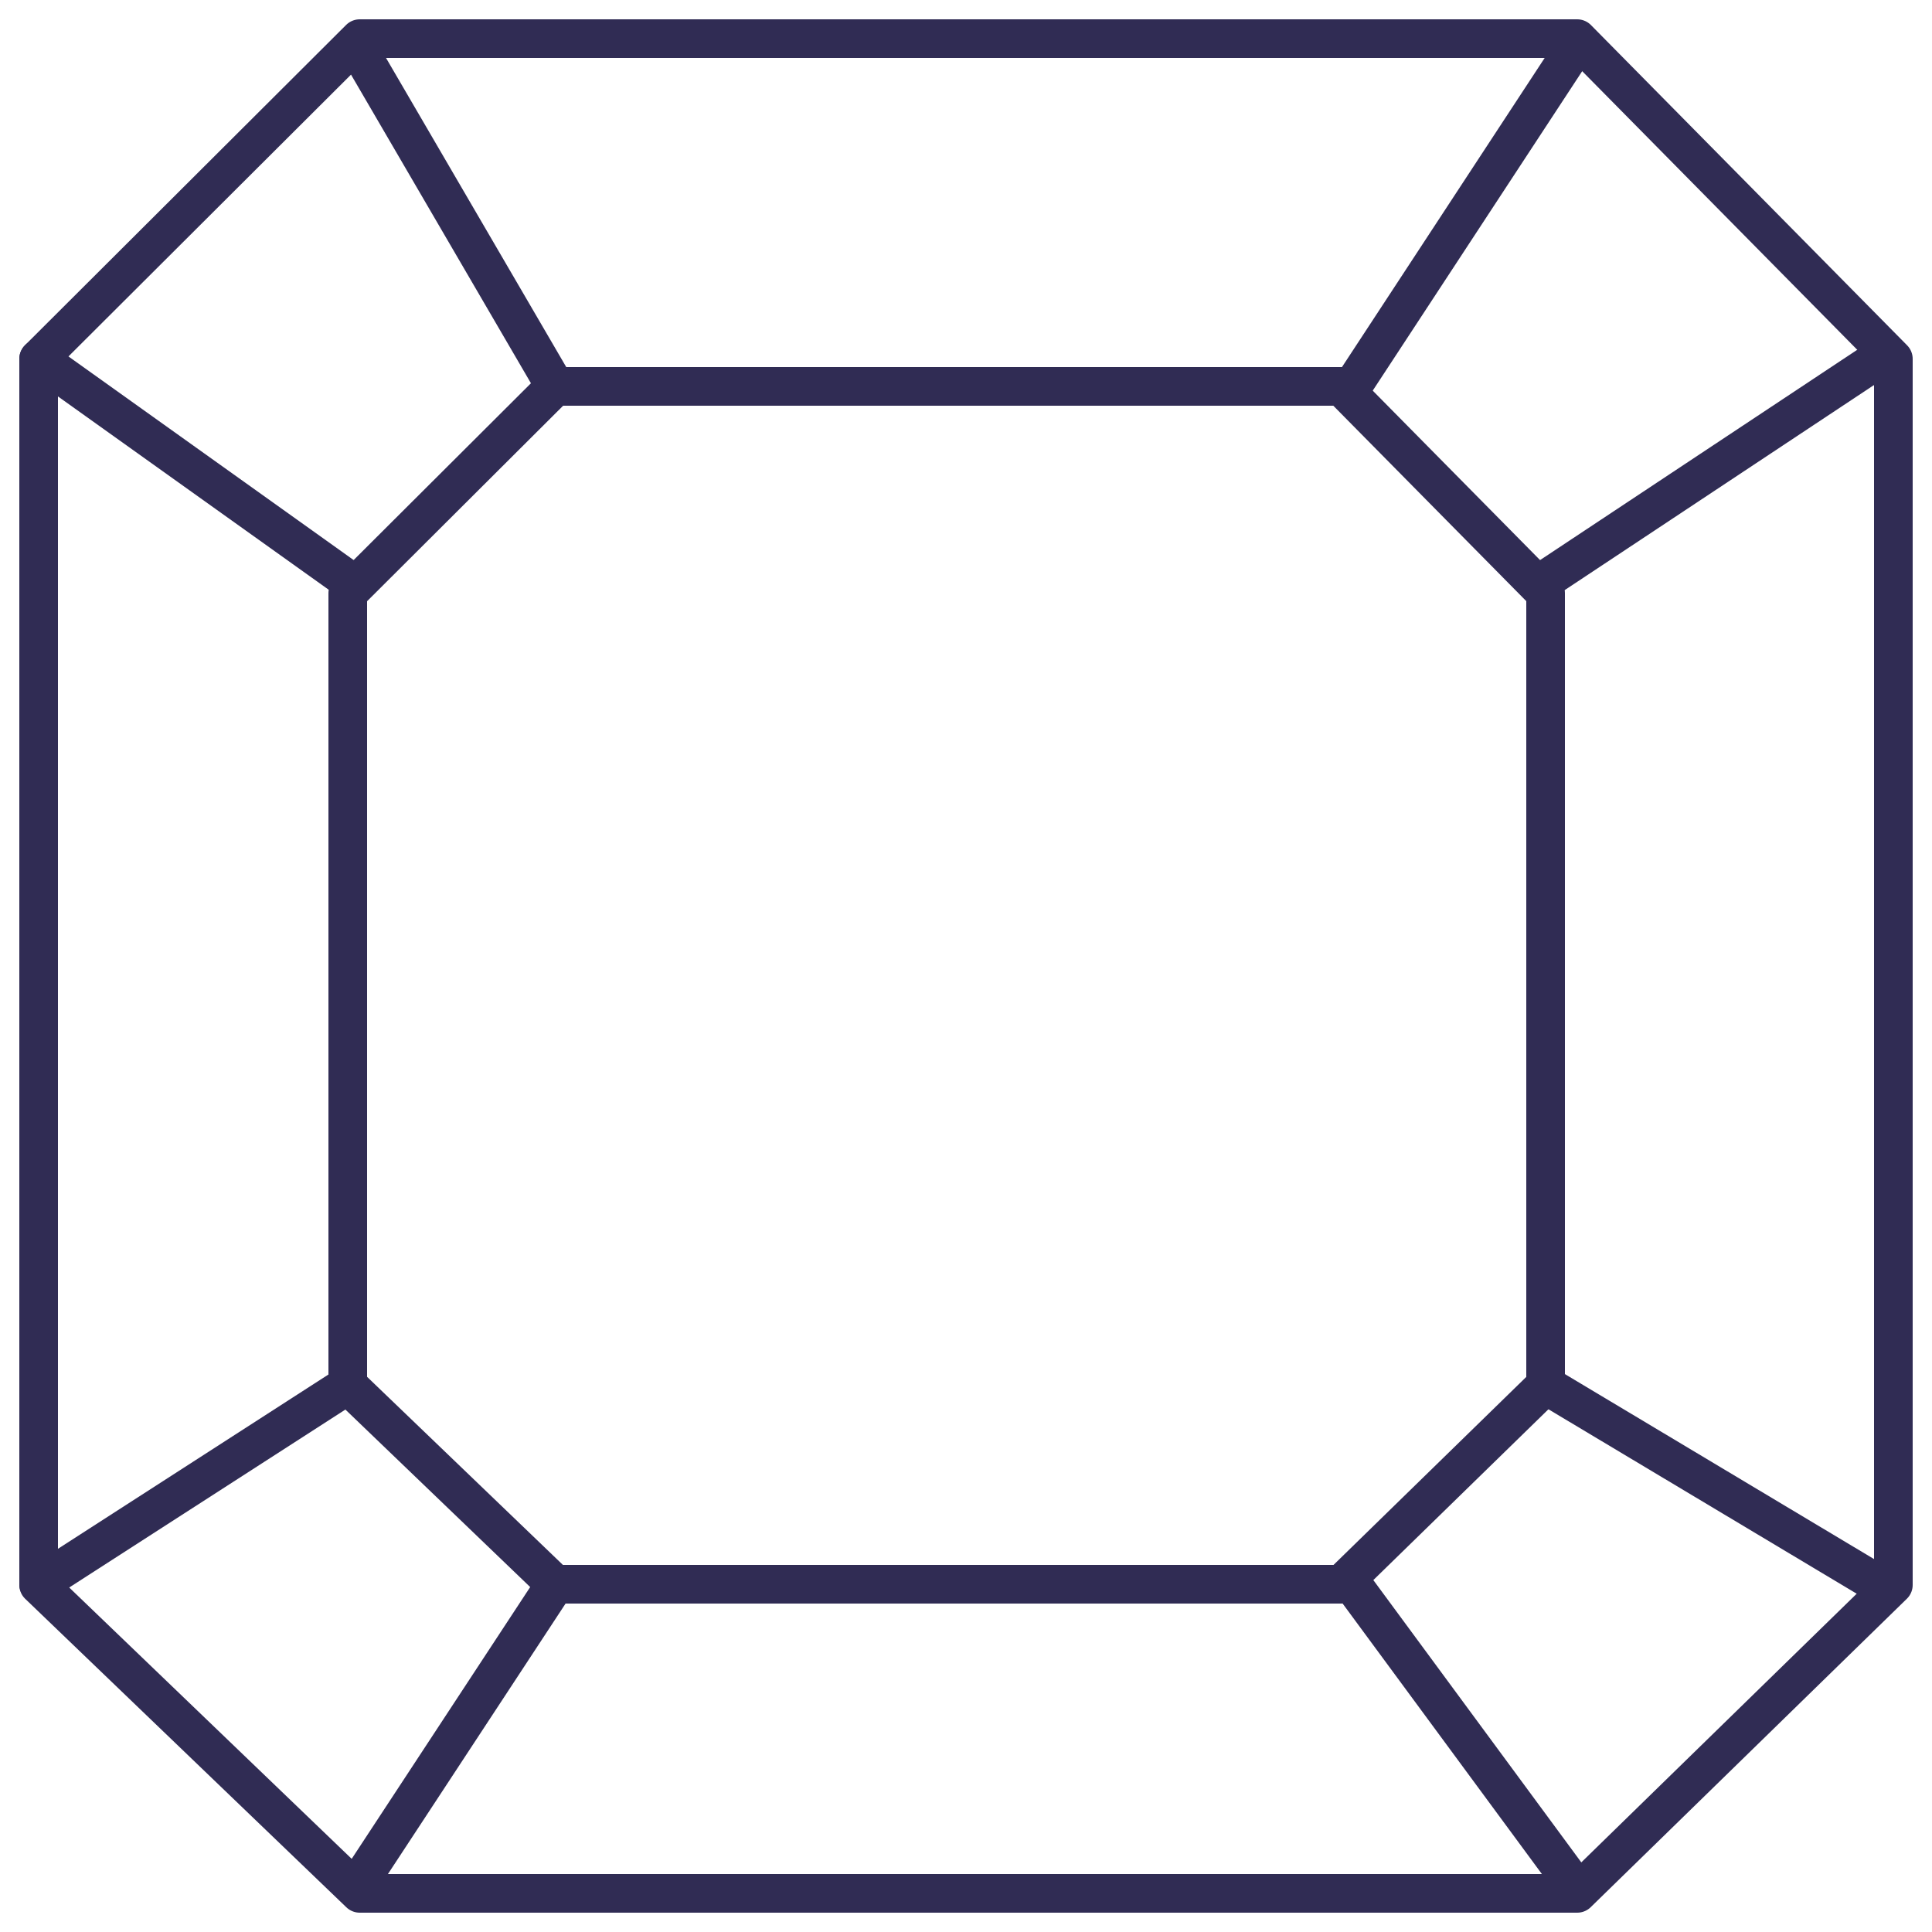 <svg xmlns="http://www.w3.org/2000/svg" xmlns:xlink="http://www.w3.org/1999/xlink" width="22px" height="22px" viewBox="0 0 50 50" version="1.1">
  <title>AsscherDiamond</title>
  <g id="Page-1" stroke="rgb(48, 44, 84)" stroke-width="1" fill="none" fill-rule="evenodd" stroke-linecap="round" stroke-linejoin="round">
    <g id="Group-21-Copy" stroke="rgb(48, 44, 84)" transform="translate(1, 1)">
      <polygon id="Stroke-1" points="39 14.352 33.715 9 13.367 9 8 14.352 8 34.845 13.367 40 33.715 40 39 34.845"/>
      <g id="Group-20">
        <polygon id="Stroke-2" points="48 8.288 39.818 0 8.31 0 0 8.288 0 40.018 8.31 48 39.818 48 48 40.018"/>
        <line x1="8.375" y1="0.437" x2="13.367" y2="9" id="Stroke-4"/>
        <line x1="39.615" y1="0.437" x2="34" y2="9" id="Stroke-6"/>
        <line x1="47.615" y1="8.288" x2="39" y2="14" id="Stroke-8"/>
        <line x1="8" y1="14" x2="0" y2="8.288" id="Stroke-10"/>
        <line x1="0" y1="40" x2="8" y2="34.845" id="Stroke-12"/>
        <line x1="13.367" y1="40" x2="8.366" y2="47.615" id="Stroke-14"/>
        <line x1="34" y1="40" x2="39.61" y2="47.615" id="Stroke-16"/>
        <line x1="39" y1="34.845" x2="47.615" y2="40" id="Stroke-18"/>
      </g>
    </g>
  </g>
</svg>
